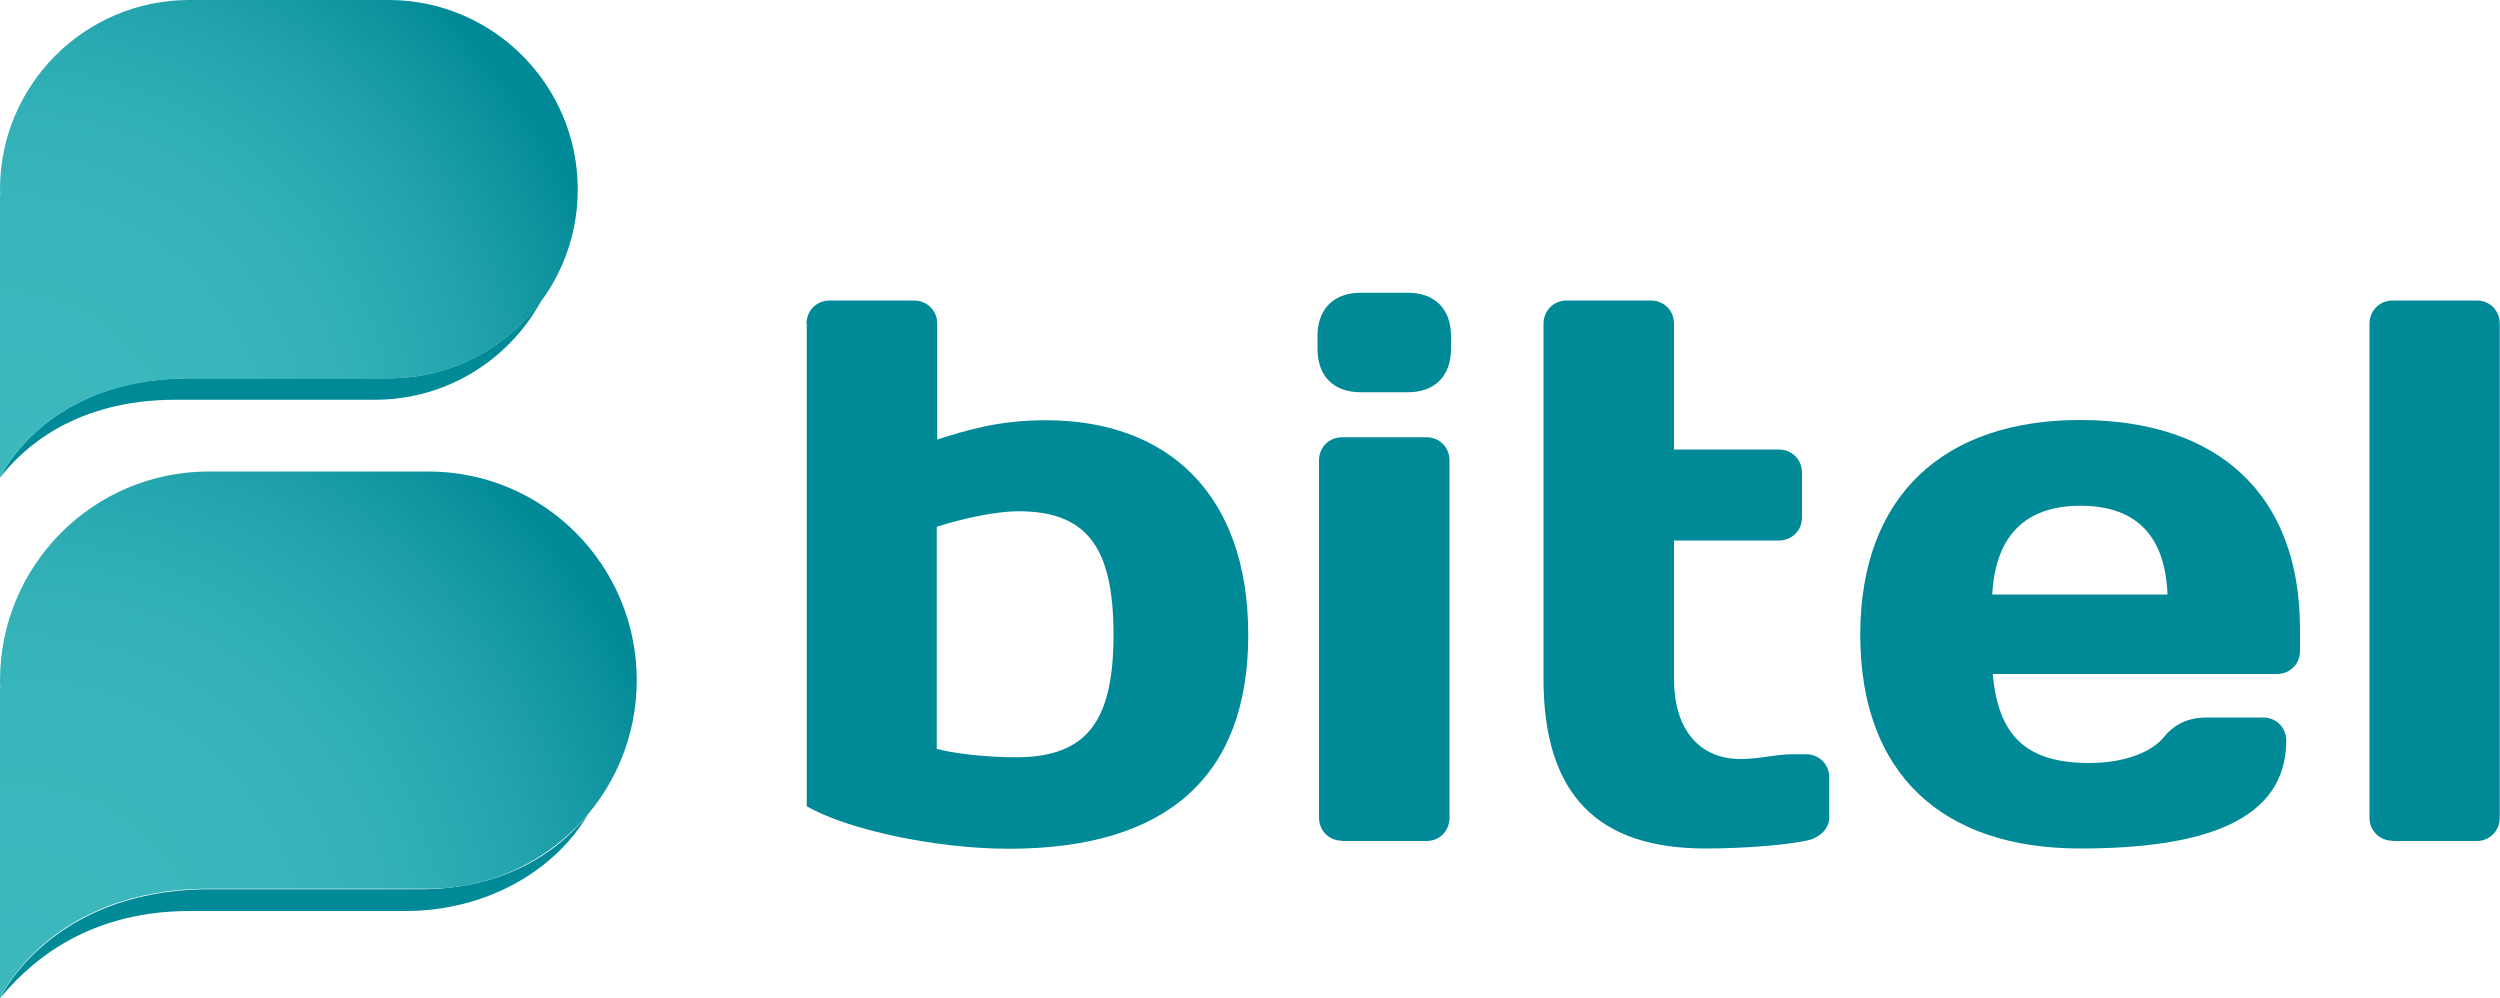 <?xml version="1.0" encoding="utf-8"?>
<!DOCTYPE svg PUBLIC "-//W3C//DTD SVG 1.1//EN" "http://www.w3.org/Graphics/SVG/1.1/DTD/svg11.dtd">
<svg x="0px" y="0px" width="100%" height="100%" viewBox="0, 0, 1000, 399.3" preserveAspectRatio="xMidYMid" font-size="0" id="Capa_1" xml:space="preserve" enable-background="new 0 0 1000 399.3" xmlns="http://www.w3.org/2000/svg" xmlns:xlink="http://www.w3.org/1999/xlink" xmlns:xml="http://www.w3.org/XML/1998/namespace" version="1.1">
  <style xml:space="preserve" type="text/css">
	.st0{fill:#008996;}
	.st1{clip-path:url(#SVGID_2_);fill:url(#SVGID_3_);}
	.st2{clip-path:url(#SVGID_5_);fill:url(#SVGID_6_);}
</style>
  <g xml:space="preserve">
    <path d="M322.6 129.5 C322.6 124.3 326.6 120.2 331.9 120.2 L365.6 120.2 C370.8 120.2 374.9 124.2 374.9 129.5 L374.9 175.8 C387.5 171.8 399.9 168.1 418.4 168.1 C466.6 168.1 499.3 197.1 499.3 254 C499.3 310.5 466.8 339.5 403.5 339.5 C374.2 339.5 338.7 331.8 322.7 322.5 L322.7 129.5 z M374.8 299.6 C381.9 301.4 393.9 302.9 406.5 302.9 C435.3 302.9 445.4 287.8 445.4 253.9 C445.4 219.6 435.3 204.5 407.4 204.5 C399.7 204.5 387.3 206.7 374.7 210.7 L374.7 299.6 z" xml:space="preserve" class="st0" style="fill:#008996;" />
    <path d="M527 134.4 C527 123.6 533.5 117.1 544.3 117.1 L563.2 117.1 C573.9 117.1 580.4 123.6 580.4 134.4 L580.4 139.6 C580.4 150.4 573.9 156.9 563.2 156.9 L544.3 156.9 C533.5 156.9 527 150.5 527 139.6 L527 134.4 z M536.9 336.3 C531.6 336.3 527.6 332.3 527.6 327 L527.6 184.2 C527.6 178.9 531.6 174.9 536.9 174.9 L570.6 174.9 C575.8 174.9 579.8 178.9 579.8 184.2 L579.8 327.1 C579.8 332.4 575.8 336.4 570.6 336.4 L536.9 336.4 z" xml:space="preserve" class="st0" style="fill:#008996;" />
    <path d="M682.2 339.4 C639 339.4 617.4 317.8 617.4 271.5 L617.4 129.5 C617.4 124.3 621.4 120.2 626.6 120.2 L660.3 120.2 C665.6 120.2 669.6 124.2 669.6 129.5 L669.6 179.8 L711.5 179.8 C716.8 179.8 720.8 183.8 720.8 189.1 L720.8 207 C720.8 212.2 716.8 216.2 711.5 216.2 L669.6 216.2 L669.6 271.5 C669.6 292.5 680.3 303.6 696.2 303.6 C704.1 303.6 710.1 301.7 716.9 301.7 L722.4 301.7 C727.7 301.7 731.7 305.7 731.7 311 L731.7 327 C731.7 331.6 727.7 335.3 722.4 336.3 C713.1 338.2 696.2 339.4 682.2 339.4" xml:space="preserve" class="st0" style="fill:#008996;" />
    <path d="M797.1 269.6 C799.3 294.3 810.4 305.2 835.7 305.2 C848.7 305.2 860.1 301.4 865.4 295 C869.4 290 874.9 287 882.6 287 L905.2 287 C910.5 287 914.5 291 914.5 296.2 C914.5 328.3 881.5 339.4 832 339.4 C777.1 339.4 744.1 309.7 744.1 253.9 C744.1 198.3 777.5 168 832 168 C887 168 920 197.4 920 251.7 L920 260.4 C920 265.6 916 269.6 910.8 269.6 L797.1 269.6 z M796.9 237.8 L867 237.8 C866.1 214.7 854.9 202.3 832.1 202.3 C809.8 202.3 798.1 214.7 796.9 237.8" xml:space="preserve" class="st0" style="fill:#008996;" />
    <path d="M957.1 336.3 C951.8 336.3 947.8 332.3 947.8 327 L947.8 129.5 C947.8 124.3 951.8 120.2 957.1 120.2 L990.7 120.2 C995.9 120.2 999.9 124.2 999.9 129.5 L999.9 327.1 C999.9 332.4 995.8 336.4 990.7 336.4 L957.1 336.4 z" xml:space="preserve" class="st0" style="fill:#008996;" />
    <path d="M155.4 151.3 L75.7 151.3 C18.5 151.3 0.6 190 0 191.1 C8.9 179.5 29.8 159.9 70.2 159.9 L150 159.9 C178.8 159.9 203.8 143.8 216.6 120.1 C202.9 139.1 180.6 151.3 155.4 151.3" xml:space="preserve" class="st0" style="fill:#008996;" />
    <path d="M168.2 355.7 L81.8 355.7 C20.4 356.7 0.6 398.2 0 399.3 C9.7 387.7 32.1 364.4 75.9 364.4 L162.3 364.4 C193.5 364.4 221.6 349.1 235.4 325.4 C220.6 344.3 197.2 355.7 168.2 355.7" xml:space="preserve" class="st0" style="fill:#008996;" />
    <g xml:space="preserve">
      <defs xml:space="preserve">
        <path d="M75.7 0 C33.9 0 0 34 0 75.7 C0 76.7 0.1 77.4 0.1 78.4 L0 78.4 L0 191.2 C0 191.2 17.7 151.4 75.7 151.4 L155.4 151.4 C197.2 151.4 231.1 117.6 231.1 75.8 C231.1 34 197.2 0 155.4 0 L75.7 0 z" id="SVGID_1_" xml:space="preserve" />
      </defs>
      <clipPath id="SVGID_2_" xml:space="preserve">
        <use xlink:href="#SVGID_1_" x="0" y="0" xml:space="preserve" overflow="visible" />
      </clipPath>
      <radialGradient cx="14.427" cy="1285.628" r="2.981" fx="14.427" fy="1285.628" gradientUnits="userSpaceOnUse" gradientTransform="matrix(84.797, 0, 0, -84.797, -1220.989, 109200.7)" id="SVGID_3_" xml:space="preserve">
        <stop offset="0%" stop-color="#3DB9BE" stop-opacity="1" xml:space="preserve" />
        <stop offset="34.4%" stop-color="#3AB7BC" stop-opacity="1" xml:space="preserve" />
        <stop offset="56.4%" stop-color="#32B0B7" stop-opacity="1" xml:space="preserve" />
        <stop offset="74.91%" stop-color="#23A4AD" stop-opacity="1" xml:space="preserve" />
        <stop offset="91.41%" stop-color="#0E949F" stop-opacity="1" xml:space="preserve" />
        <stop offset="100%" stop-color="#008996" stop-opacity="1" xml:space="preserve" />
      </radialGradient>
      <rect x="0" y="0" width="231.1" height="191.1" clip-path="url(#SVGID_2_)" xml:space="preserve" class="st1" style="fill:url(#SVGID_3_);" />
    </g>
    <g xml:space="preserve">
      <defs xml:space="preserve">
        <path d="M83.5 188.6 C37.3 188.6 0 226.1 0 272.2 C0 273.1 0.1 274.2 0.1 275.1 L0 275 L0 399.3 C0 399.3 19.6 355.5 83.5 355.5 L171.3 355.5 C217.4 355.5 254.7 318.1 254.7 272.1 C254.7 226 217.4 188.6 171.3 188.6 L83.5 188.6 z" id="SVGID_4_" xml:space="preserve" />
      </defs>
      <clipPath id="SVGID_5_" xml:space="preserve">
        <use xlink:href="#SVGID_4_" x="0" y="0" xml:space="preserve" overflow="visible" />
      </clipPath>
      <radialGradient cx="14.784" cy="1283.316" r="2.98" fx="14.784" fy="1283.316" gradientUnits="userSpaceOnUse" gradientTransform="matrix(92.184, 0, 0, -92.184, -1354.555, 118688.3)" id="SVGID_6_" xml:space="preserve">
        <stop offset="0%" stop-color="#3DB9BE" stop-opacity="1" xml:space="preserve" />
        <stop offset="34.4%" stop-color="#3AB7BC" stop-opacity="1" xml:space="preserve" />
        <stop offset="56.4%" stop-color="#32B0B7" stop-opacity="1" xml:space="preserve" />
        <stop offset="74.91%" stop-color="#23A4AD" stop-opacity="1" xml:space="preserve" />
        <stop offset="91.41%" stop-color="#0E949F" stop-opacity="1" xml:space="preserve" />
        <stop offset="100%" stop-color="#008996" stop-opacity="1" xml:space="preserve" />
      </radialGradient>
      <rect x="0" y="188.6" width="254.7" height="210.7" clip-path="url(#SVGID_5_)" xml:space="preserve" class="st2" style="fill:url(#SVGID_6_);" />
    </g>
  </g>
</svg>